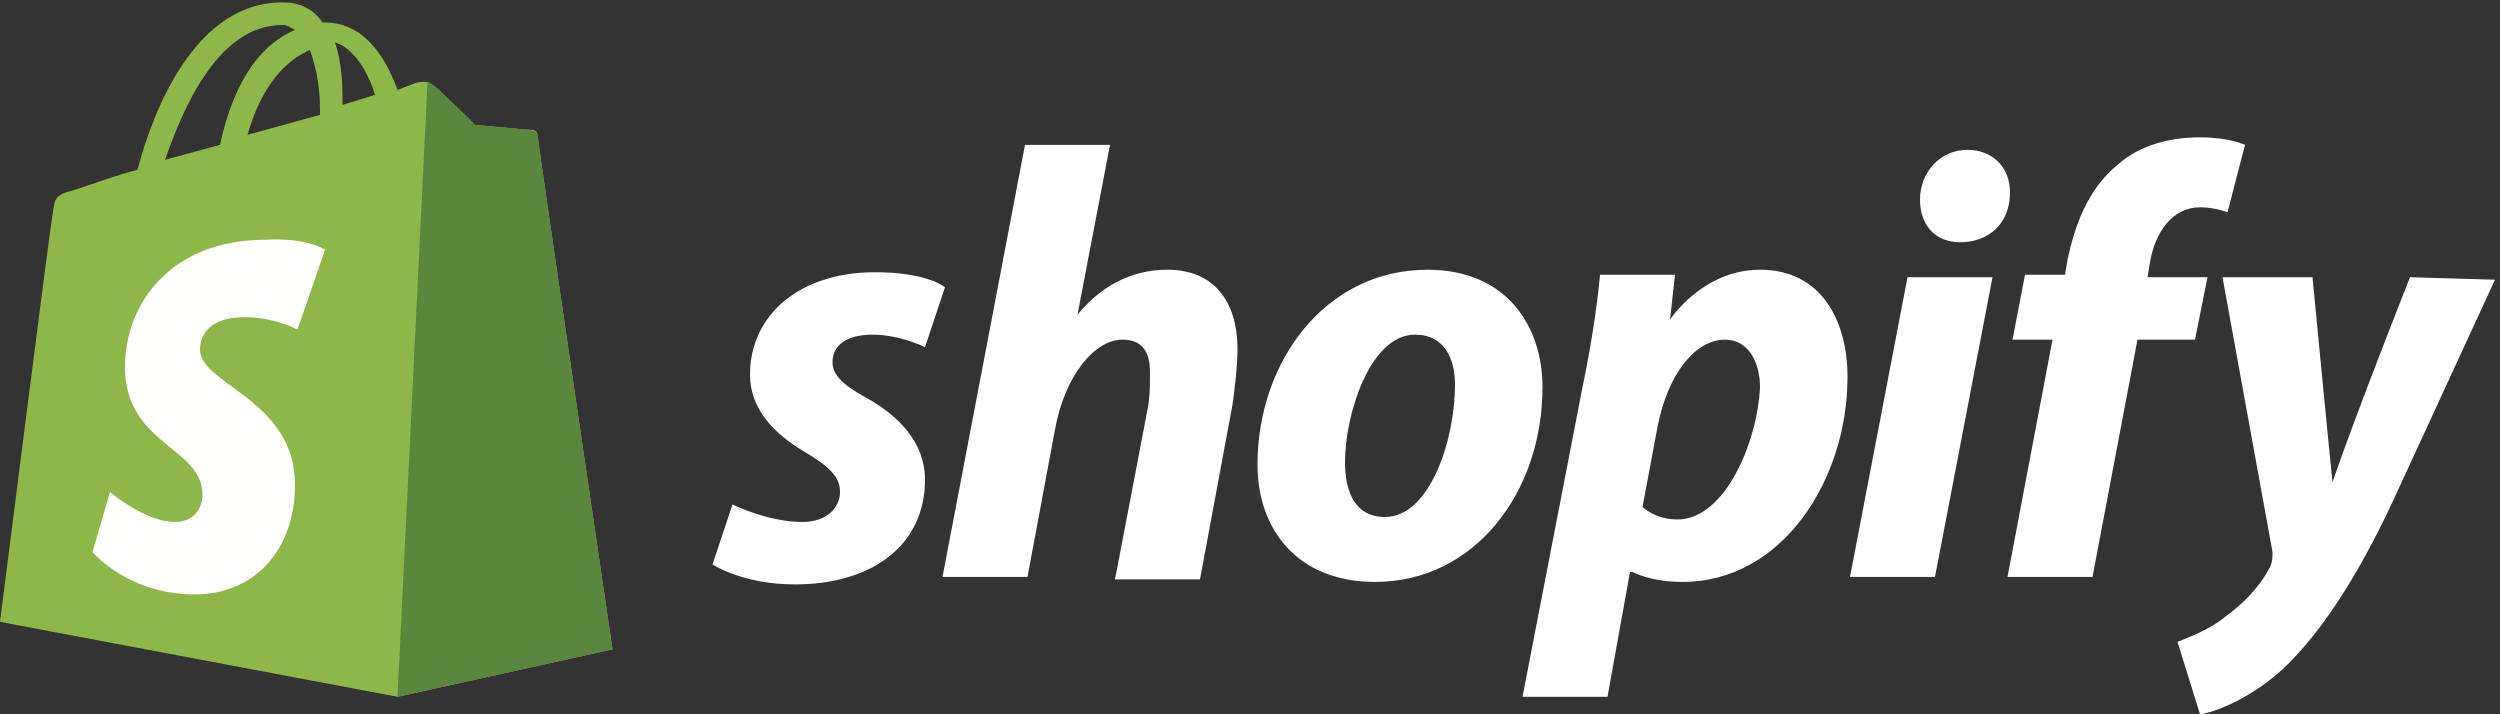 <svg xmlns="http://www.w3.org/2000/svg" fill="none" viewBox="0 0 210 60" height="60" width="210">
<rect x="0" y="0" width="210" height="60" fill="#333333" stroke="none"/>
<g clip-path="url(#clip0_2152_1367)">
<path fill="#8DB849" d="M23.73 2.098C24.15 2.098 24.36 2.307 24.78 2.517C22.26 3.566 19.74 6.293 18.48 12.168L13.86 13.426C15.33 9.23 18.27 2.098 23.73 2.098ZM26.04 4.196C26.46 5.454 26.88 6.923 26.88 9.23C26.88 9.44 26.88 9.44 26.88 9.65L20.79 11.328C22.05 6.923 24.15 5.035 26.04 4.196ZM31.5 7.972L28.77 8.811C28.77 8.601 28.77 8.391 28.77 8.182C28.77 6.293 28.56 4.825 28.14 3.566C29.61 3.986 30.87 5.874 31.5 7.972ZM45.15 11.328C45.15 11.119 44.94 10.909 44.73 10.909C44.31 10.909 39.9 10.489 39.9 10.489C39.9 10.489 36.75 7.342 36.33 7.133C35.91 6.713 35.28 6.923 35.07 6.923C35.07 6.923 34.44 7.133 33.39 7.552C32.34 4.615 30.45 1.888 27.3 1.888H27.09C26.25 0.629 24.99 0.209 23.94 0.209C16.38 -0 12.81 9.44 11.55 14.265C9.87 14.685 8.19 15.314 6.3 15.944C4.62 16.363 4.62 16.573 4.41 18.042C4.2 19.091 0 52.237 0 52.237L33.39 58.531L51.45 54.545C51.45 54.545 45.15 11.748 45.15 11.328Z"></path>
<path fill="#5A863E" d="M44.52 10.909C44.31 10.909 39.9 10.489 39.9 10.489C39.9 10.489 36.75 7.342 36.33 7.133C36.12 6.923 36.12 6.923 35.91 6.923L33.39 58.531L51.45 54.545C51.45 54.545 45.15 11.748 45.15 11.328C45.15 11.119 44.73 10.909 44.52 10.909Z"></path>
<path fill="#FFFFFE" d="M27.299 20.979L24.989 27.692C24.989 27.692 23.099 26.643 20.579 26.643C17.009 26.643 16.799 28.741 16.799 29.371C16.799 32.308 24.779 33.567 24.779 40.7C24.779 46.364 21.209 49.93 16.38 49.93C10.71 49.93 7.77 46.364 7.77 46.364L9.24 41.329C9.24 41.329 12.18 43.846 14.7 43.846C16.38 43.846 17.009 42.588 17.009 41.539C17.009 37.553 10.499 37.343 10.499 30.839C10.499 25.385 14.489 20.14 22.259 20.14C25.829 19.93 27.299 20.979 27.299 20.979Z"></path>
<path fill="white" d="M72.66 33.356C70.77 32.307 69.93 31.468 69.93 30.419C69.93 28.951 71.19 28.111 73.29 28.111C75.6 28.111 77.7 29.16 77.7 29.16L79.38 24.125C79.38 24.125 77.91 22.867 73.5 22.867C67.2 22.867 63 26.433 63 31.468C63 34.405 65.1 36.503 67.62 37.972C69.72 39.23 70.56 40.07 70.56 41.328C70.56 42.587 69.51 43.846 67.41 43.846C64.47 43.846 61.53 42.377 61.53 42.377L59.85 47.412C59.85 47.412 62.37 49.09 66.78 49.09C73.08 49.09 77.7 45.944 77.7 40.279C77.7 37.133 75.39 34.825 72.66 33.356ZM98.07 22.657C94.92 22.657 92.4 24.125 90.51 26.433L93.24 12.168H86.1L79.17 48.461H86.31L88.62 36.084C89.46 31.468 91.98 28.531 94.29 28.531C95.97 28.531 96.6 29.58 96.6 31.258C96.6 32.307 96.6 33.356 96.39 34.405L93.66 48.671H100.8L103.53 33.986C103.74 32.517 103.95 30.629 103.95 29.37C103.95 25.174 101.85 22.657 98.07 22.657ZM116.34 43.426C113.82 43.426 112.98 41.328 112.98 38.811C112.98 34.825 115.08 28.111 118.86 28.111C121.38 28.111 122.22 30.209 122.22 32.307C122.22 36.923 120.12 43.426 116.34 43.426ZM119.91 22.657C111.3 22.657 105.63 30.419 105.63 39.021C105.63 44.475 108.99 48.881 115.5 48.881C123.9 48.881 129.57 41.328 129.57 32.517C129.57 27.482 126.63 22.657 119.91 22.657ZM140.91 43.636C139.02 43.636 137.97 42.587 137.97 42.587L139.23 35.874C140.07 31.468 142.38 28.531 144.9 28.531C147 28.531 147.84 30.629 147.84 32.517C147.63 37.133 144.9 43.636 140.91 43.636ZM147.84 22.657C143.01 22.657 140.28 26.853 140.28 26.853L140.7 23.076H134.4C134.19 25.594 133.56 29.58 132.93 32.517L127.89 58.531H135.03L136.92 48.042H137.13C137.13 48.042 138.6 48.881 141.33 48.881C149.73 48.881 155.19 40.279 155.19 31.678C155.19 27.063 153.09 22.657 147.84 22.657ZM165.27 12.587C162.96 12.587 161.28 14.475 161.28 16.783C161.28 18.881 162.54 20.349 164.64 20.349C166.95 20.349 168.84 18.881 168.84 16.154C168.84 14.056 167.37 12.587 165.27 12.587ZM155.4 48.461H162.54L167.37 23.286H160.23L155.4 48.461ZM185.43 23.286H180.39L180.6 22.028C181.02 19.51 182.49 17.412 184.8 17.412C186.06 17.412 187.11 17.832 187.11 17.832L188.58 12.168C188.58 12.168 187.32 11.538 184.8 11.538C182.28 11.538 179.76 12.168 177.87 13.846C175.35 15.944 174.3 18.881 173.67 21.818L173.46 23.076H170.1L169.05 28.531H172.41L168.63 48.461H175.77L179.55 28.531H184.38L185.43 23.286ZM202.44 23.286C202.44 23.286 198.03 34.405 195.93 40.489C195.72 38.601 194.25 23.286 194.25 23.286H186.69L190.89 46.363C190.89 46.783 190.89 47.202 190.68 47.622C189.84 49.3 188.37 50.769 186.9 51.818C185.64 52.867 183.96 53.496 182.91 53.916L184.8 60C186.27 59.79 189.21 58.531 191.73 56.223C194.88 53.286 198.03 48.461 200.97 42.167L209.58 23.496L202.44 23.286Z"></path>
</g>
<defs>
<clipPath id="clip0_2152_1367">
<rect fill="white" height="60" width="210"></rect>
</clipPath>
</defs>
</svg>
